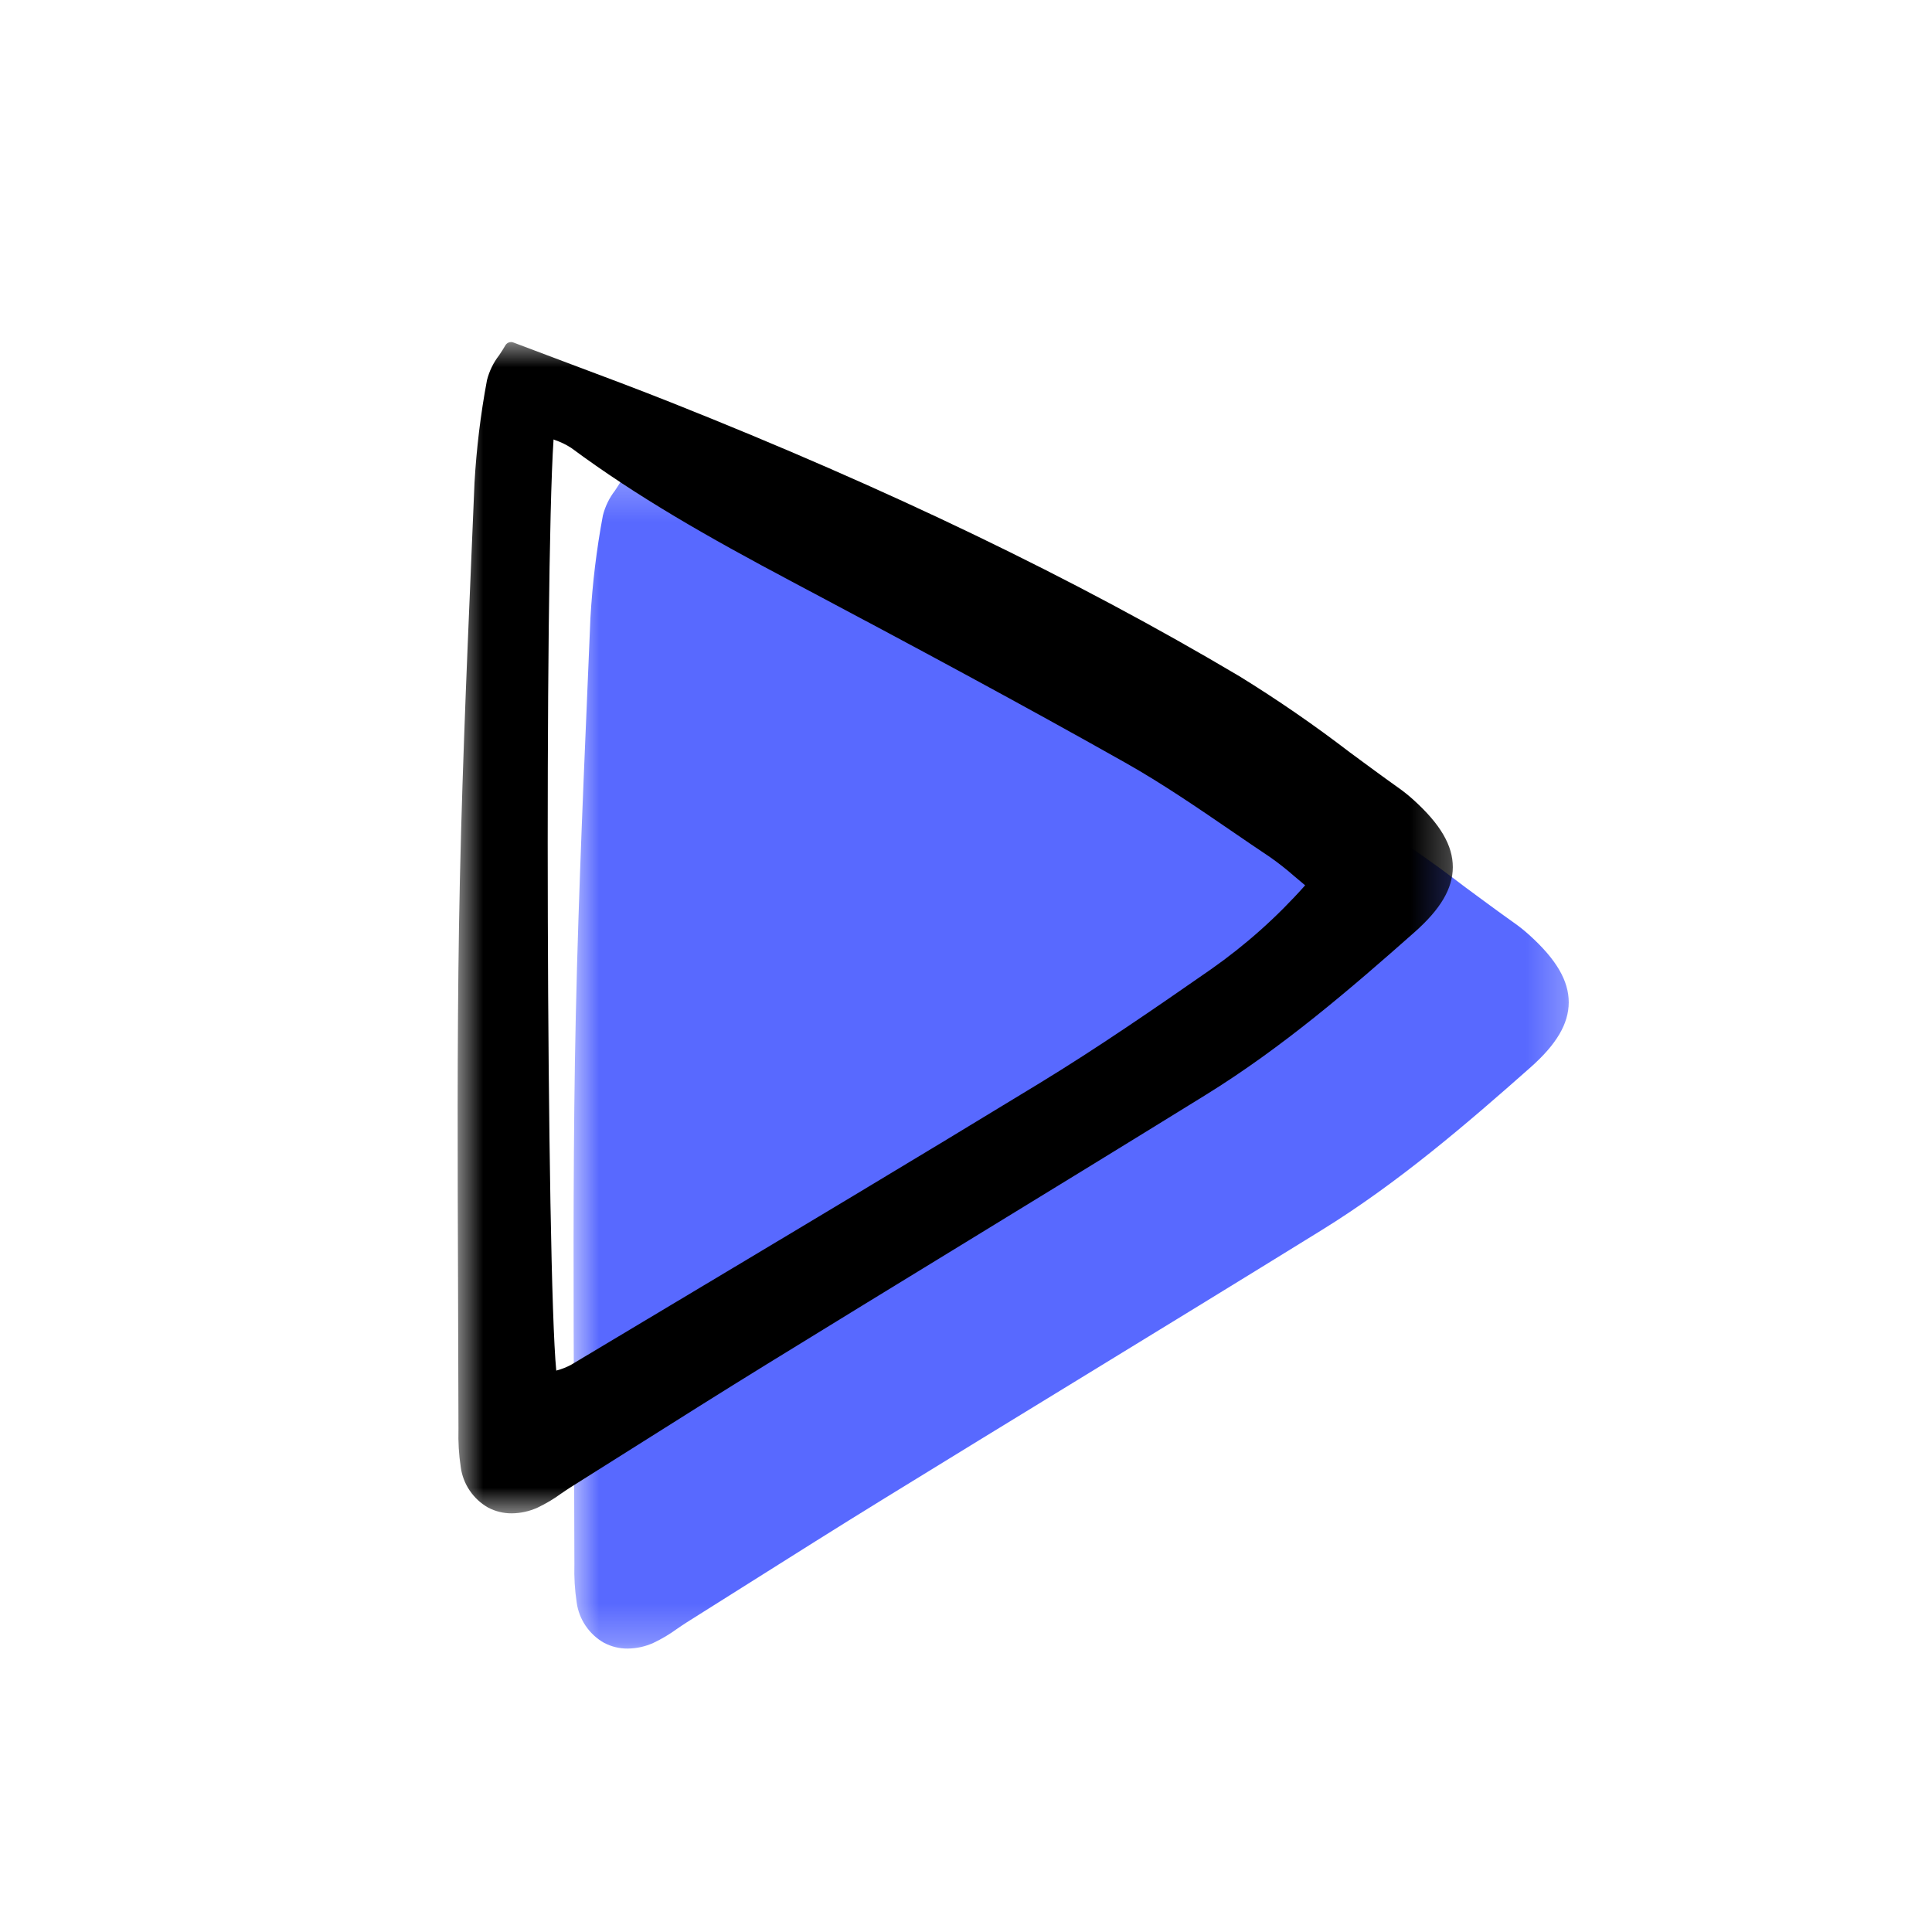 <svg width="50" height="50" viewBox="0 0 50 50" fill="none" xmlns="http://www.w3.org/2000/svg">
<g id="play 1">
<g id="Clip path group">
<mask id="mask0_3243_5015" style="mask-type:luminance" maskUnits="userSpaceOnUse" x="14" y="12" width="27" height="31">
<g id="clip0_6021_7319">
<path id="Vector" d="M40.75 12.25H14.75V42.75H40.75V12.25Z" fill="white"/>
</g>
</mask>
<g mask="url(#mask0_3243_5015)">
<g id="Group">
<path id="Vector_2" d="M39.577 24.197C39.449 24.081 39.313 23.973 39.172 23.874C38.753 23.577 38.333 23.265 37.926 22.965C37.009 22.262 36.057 21.606 35.074 21C30.814 18.473 26.004 16.156 20.369 13.916C19.501 13.571 18.62 13.241 17.688 12.892C17.237 12.723 16.771 12.548 16.284 12.363C16.247 12.349 16.205 12.349 16.168 12.363C16.13 12.376 16.099 12.403 16.079 12.438C16.03 12.524 15.972 12.612 15.915 12.697C15.768 12.887 15.662 13.106 15.603 13.339C15.438 14.217 15.331 15.106 15.28 15.998C15.255 16.599 15.23 17.2 15.204 17.8C15.069 20.969 14.93 24.245 14.879 27.469C14.83 30.556 14.843 33.695 14.854 36.73C14.859 37.968 14.863 39.206 14.865 40.444V40.488C14.856 40.816 14.875 41.144 14.924 41.468C14.953 41.685 15.032 41.893 15.155 42.074C15.278 42.256 15.44 42.407 15.631 42.515C15.82 42.615 16.031 42.667 16.244 42.665C16.474 42.663 16.7 42.613 16.908 42.519C17.123 42.417 17.328 42.296 17.519 42.156C17.605 42.097 17.69 42.039 17.777 41.984C18.301 41.656 18.824 41.325 19.347 40.995C20.493 40.272 21.678 39.524 22.852 38.801C24.52 37.775 26.189 36.751 27.861 35.73C29.942 34.457 32.094 33.14 34.205 31.835C36.184 30.613 37.959 29.085 39.607 27.626C40.281 27.03 40.596 26.496 40.599 25.945C40.601 25.382 40.276 24.827 39.577 24.197Z" fill="#5869FF"/>
</g>
</g>
</g>
<g id="Clip path group_2">
<mask id="mask1_3243_5015" style="mask-type:luminance" maskUnits="userSpaceOnUse" x="11" y="8" width="27" height="32">
<g id="clip1_6021_7319">
<path id="Vector_3" d="M37.75 8.75H11.75V39.25H37.75V8.75Z" fill="white"/>
</g>
</mask>
<g mask="url(#mask1_3243_5015)">
<g id="Group_2">
<path id="Vector_4" d="M36.577 20.697C36.449 20.581 36.313 20.473 36.172 20.374C35.753 20.077 35.333 19.765 34.926 19.465C34.009 18.762 33.057 18.106 32.074 17.5C27.814 14.973 23.004 12.656 17.369 10.416C16.501 10.071 15.62 9.741 14.688 9.392C14.237 9.223 13.771 9.048 13.284 8.863C13.247 8.849 13.205 8.849 13.168 8.863C13.13 8.876 13.099 8.903 13.079 8.938C13.03 9.025 12.972 9.112 12.915 9.197C12.768 9.387 12.662 9.606 12.603 9.839C12.438 10.717 12.331 11.606 12.28 12.498C12.255 13.099 12.23 13.7 12.204 14.3C12.069 17.469 11.93 20.745 11.879 23.969C11.83 27.056 11.843 30.195 11.854 33.23C11.859 34.468 11.863 35.706 11.865 36.944V36.988C11.856 37.316 11.875 37.644 11.924 37.968C11.953 38.185 12.032 38.393 12.155 38.574C12.278 38.756 12.44 38.907 12.631 39.015C12.82 39.115 13.031 39.167 13.245 39.165C13.473 39.163 13.7 39.113 13.908 39.019C14.123 38.917 14.328 38.796 14.519 38.656C14.605 38.597 14.69 38.539 14.777 38.484C15.301 38.156 15.824 37.825 16.347 37.495C17.493 36.772 18.678 36.024 19.852 35.301C21.52 34.275 23.189 33.251 24.861 32.23C26.942 30.957 29.094 29.64 31.205 28.335C33.184 27.113 34.959 25.585 36.607 24.126C37.281 23.53 37.596 22.996 37.599 22.445C37.601 21.882 37.276 21.327 36.577 20.697ZM14.326 11.373L14.367 11.39C14.515 11.44 14.656 11.509 14.786 11.594C16.49 12.855 18.301 13.889 20.496 15.053C23.73 16.769 26.434 18.222 29.122 19.738C30.075 20.275 30.999 20.908 31.893 21.52C32.218 21.743 32.545 21.966 32.873 22.185C33.089 22.337 33.297 22.501 33.495 22.675C33.582 22.749 33.675 22.828 33.777 22.912C33.05 23.731 32.23 24.462 31.332 25.091C29.854 26.119 28.402 27.119 26.905 28.032C23.698 29.988 20.419 31.948 17.248 33.844L14.781 35.32C14.664 35.383 14.54 35.432 14.412 35.466L14.396 35.471C14.144 32.91 14.089 14.877 14.326 11.373Z" fill="black"/>
</g>
</g>
</g>
</g>
</svg>
